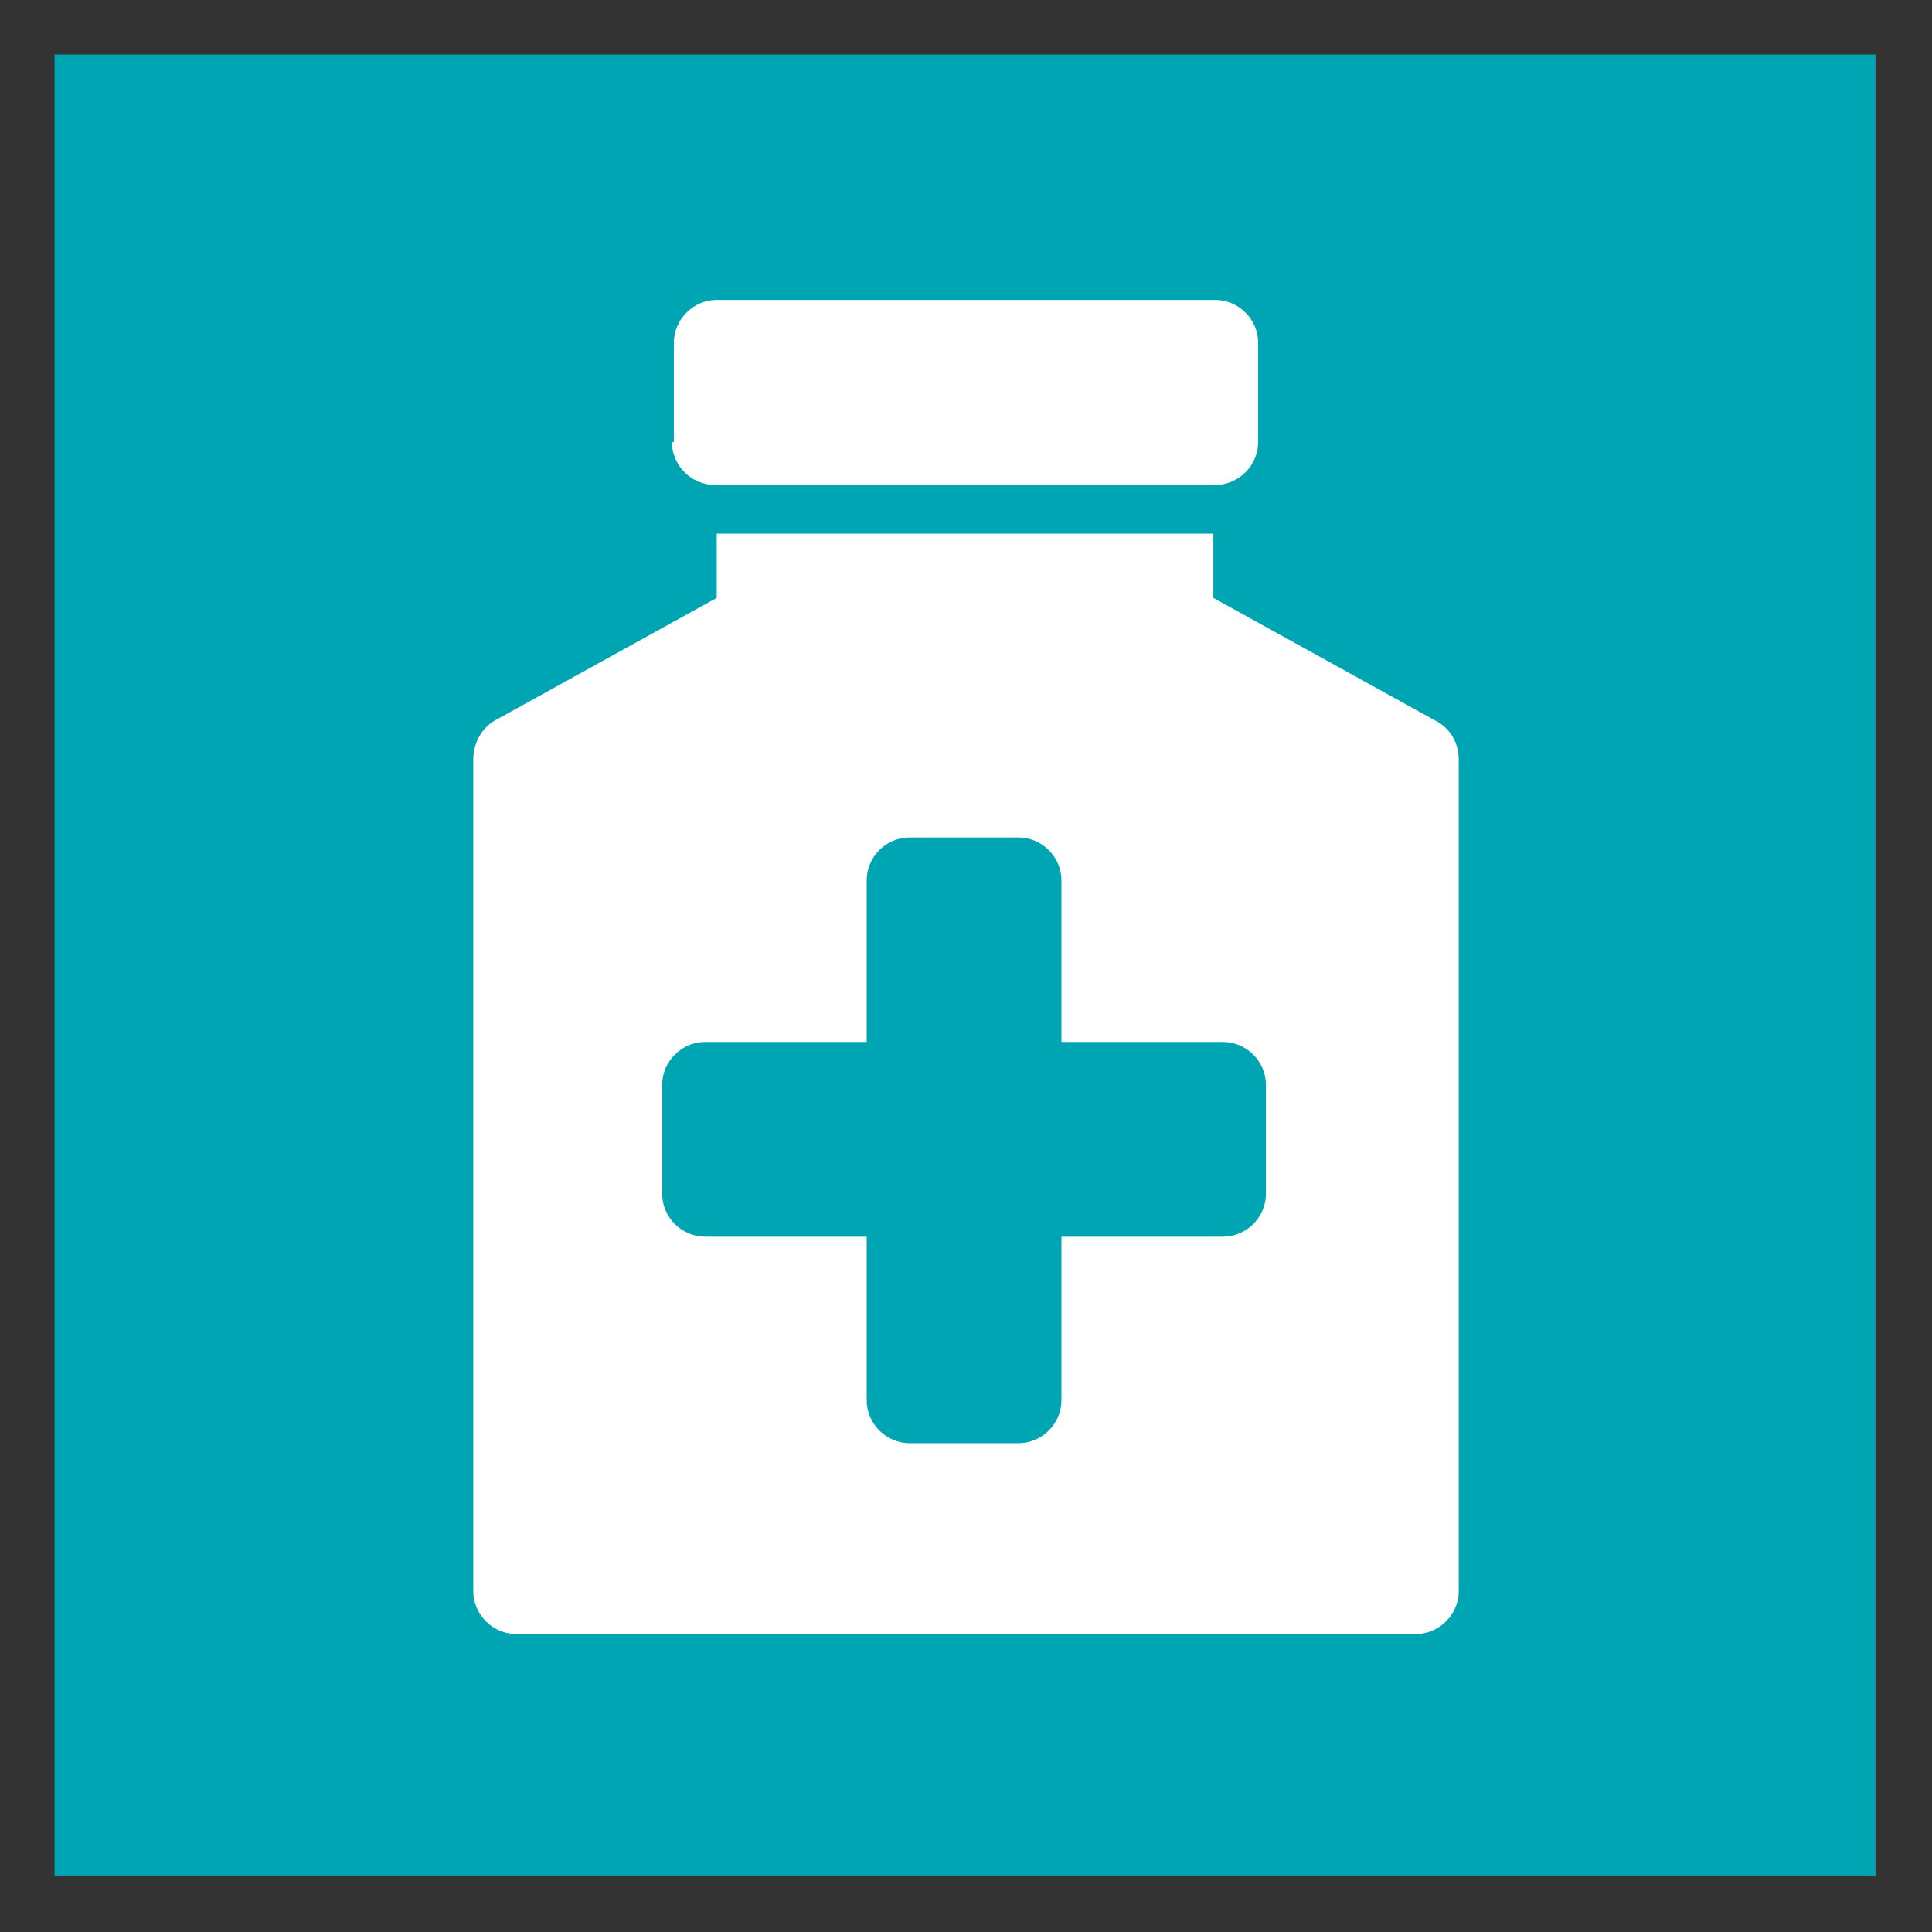 <?xml version="1.0" encoding="UTF-8"?>
<svg xmlns="http://www.w3.org/2000/svg" version="1.1" width="80" height="80"><rect width="100%" height="100%" fill="#333333" stroke="none"/><svg version="1.1" viewBox="0 0 99.2 99.2" x="0" y="0" width="80" height="80">
  <defs>
    <style>
      .cls-1 {
        fill: #00a5b4;
      }

      .cls-2 {
        fill: #fff;
      }
    </style>
  </defs>
  <!-- Generator: Adobe Illustrator 28.7.9, SVG Export Plug-In . SVG Version: 1.2.0 Build 218)  -->
  <g>
    <g id="Negativ">
      <rect class="cls-1" x="2.8" y="2.8" width="93.5" height="93.5"/>
      <path class="cls-2" d="M24.3,39v42.7c0,1.2,1,2.2,2.2,2.2h46.2c1.2,0,2.2-1,2.2-2.2v-42.7c0-.8-.4-1.6-1.2-2l-11.4-6.3v-3.3h-25.5v3.3l-11.4,6.3c-.7.4-1.1,1.2-1.1,2ZM34,55.7c0-1.2,1-2.2,2.2-2.2h8.3v-8.3c0-1.2,1-2.2,2.2-2.2h5.6c1.2,0,2.2,1,2.2,2.2v8.3h8.3c1.2,0,2.2,1,2.2,2.2v5.6c0,1.2-1,2.2-2.2,2.2h-8.3v8.4c0,1.2-1,2.2-2.2,2.2h-5.6c-1.2,0-2.2-1-2.2-2.2v-8.4h-8.3c-1.2,0-2.2-1-2.2-2.2v-5.6h0Z"/>
      <path class="cls-2" d="M34.5,22.7c0,1.2,1,2.2,2.2,2.2h25.7c1.2,0,2.2-1,2.2-2.2v-5.1c0-1.2-1-2.2-2.2-2.2h-25.6c-1.2,0-2.2,1-2.2,2.2v5.1h0Z"/>
    </g>
  </g>
</svg></svg>
